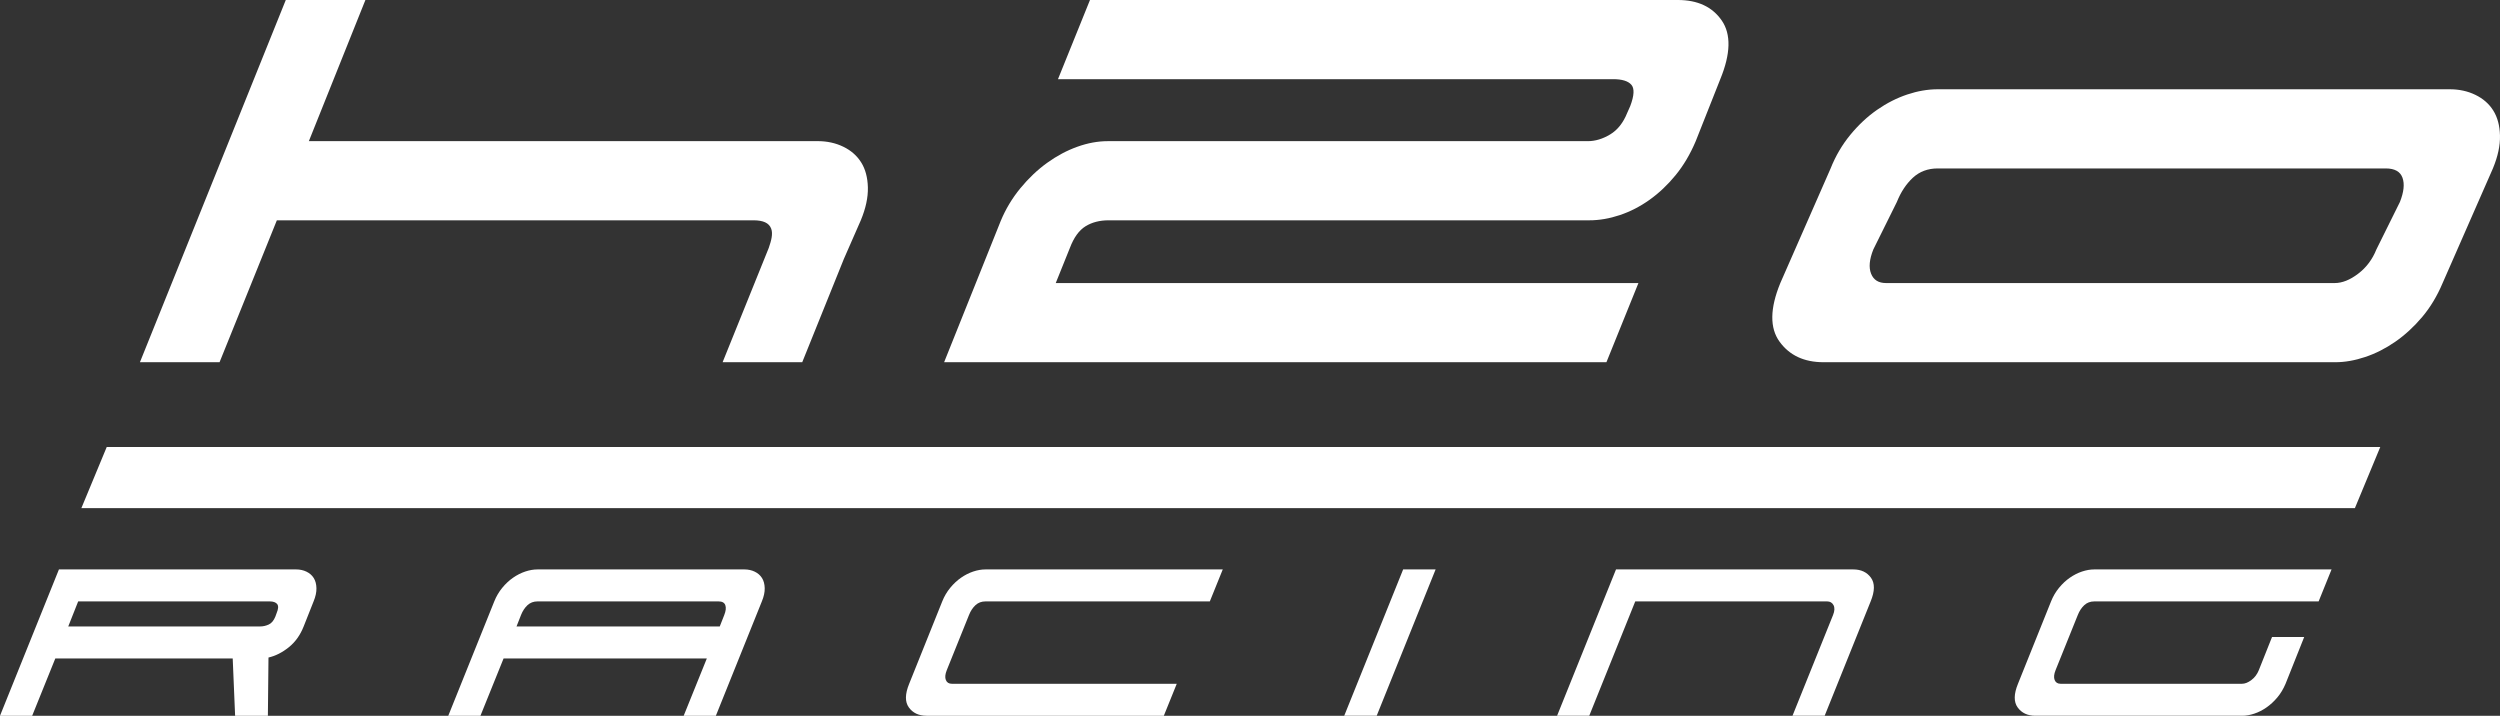 <svg width="723" height="207" viewBox="0 0 723 207" fill="none" xmlns="http://www.w3.org/2000/svg">
<rect x="0" y="0" width="723" height="207" fill="#333333" stroke="none"/>
<g clip-path="url(#clip0_1982_1134)">
<path d="M473.834 81.859L464.579 104.753H273.04L289.395 63.932C290.827 60.477 292.73 57.31 295.098 54.428C297.465 51.548 300.049 49.103 302.846 47.086C305.645 45.07 308.549 43.522 311.562 42.441C314.575 41.361 317.515 40.822 320.387 40.822H459.197C461.351 40.822 463.503 40.173 465.657 38.878C467.807 37.582 469.454 35.496 470.605 32.613L471.467 30.671C472.613 27.646 472.721 25.595 471.79 24.515C470.855 23.436 469.099 22.895 466.516 22.895H305.968L315.221 0H485.24C490.976 0 495.21 1.982 497.938 5.941C500.661 9.901 500.521 15.55 497.506 22.895L490.405 40.822C488.825 44.567 486.886 47.841 484.595 50.647C482.298 53.458 479.786 55.833 477.06 57.777C474.335 59.719 471.467 61.197 468.453 62.206C465.441 63.213 462.498 63.714 459.63 63.714H320.601C318.019 63.714 315.791 64.291 313.929 65.443C312.063 66.597 310.557 68.683 309.409 71.707L305.321 81.859L473.834 81.859Z" fill="white"/>
<path d="M708.467 25.817C711.192 25.817 713.666 26.356 715.892 27.438C718.116 28.517 719.838 30.028 721.058 31.972C722.276 33.916 722.921 36.329 722.995 39.208C723.064 42.09 722.383 45.254 720.95 48.712L706.406 81.859C704.825 85.605 702.857 88.877 700.489 91.686C698.122 94.492 695.538 96.869 692.742 98.813C689.942 100.757 687.037 102.235 684.025 103.24C681.013 104.25 678.141 104.753 675.416 104.753H527.348C521.753 104.753 517.518 102.774 514.65 98.813C511.778 94.855 511.853 89.201 514.867 81.859L529.412 48.713C530.842 45.115 532.747 41.874 535.113 38.992C537.482 36.114 540.062 33.7 542.862 31.756C545.659 29.813 548.564 28.339 551.577 27.329C554.591 26.323 557.529 25.817 560.4 25.817L708.467 25.817ZM675.201 81.859C677.353 81.859 679.612 80.962 681.979 79.159C684.348 77.359 686.101 75.021 687.252 72.139L694.048 58.429C695.195 55.551 695.447 53.214 694.803 51.411C694.156 49.613 692.543 48.712 689.959 48.712H560.4C557.529 48.712 555.128 49.613 553.191 51.411C551.255 53.214 549.712 55.55 548.564 58.429L541.768 72.139C540.619 75.021 540.402 77.359 541.123 79.159C541.839 80.962 543.274 81.859 545.427 81.859H675.201Z" fill="white"/>
<path d="M88.644 165.332C89.542 165.769 90.238 166.379 90.733 167.165C91.224 167.949 91.485 168.925 91.513 170.088C91.543 171.251 91.267 172.531 90.69 173.926L87.819 181.17C86.833 183.671 85.398 185.678 83.516 187.192C81.63 188.704 79.674 189.691 77.646 190.157L77.472 207H67.995L67.299 190.419H15.997L9.303 207H0L17.044 164.677H85.647C86.745 164.677 87.746 164.896 88.644 165.332ZM19.738 181.17H75.21C76.082 181.17 76.922 180.982 77.734 180.603C78.545 180.226 79.18 179.454 79.648 178.289L79.993 177.331C80.514 176.108 80.571 175.235 80.17 174.713C79.762 174.19 79.037 173.926 77.995 173.926H22.607L19.738 181.17Z" fill="white"/>
<path d="M197.72 207L204.418 190.419H145.638L138.943 207H129.64L142.942 173.926C143.524 172.474 144.292 171.166 145.249 170C146.205 168.838 147.248 167.862 148.379 167.077C149.51 166.292 150.682 165.697 151.9 165.289C153.118 164.882 154.305 164.677 155.464 164.677H215.286C216.386 164.677 217.386 164.896 218.284 165.332C219.183 165.769 219.878 166.379 220.371 167.165C220.865 167.949 221.124 168.925 221.155 170.088C221.184 171.251 220.906 172.531 220.329 173.926L207.026 207L197.72 207ZM149.377 181.17H208.154L209.459 177.853C209.924 176.689 210.025 175.746 209.764 175.017C209.504 174.291 208.852 173.926 207.809 173.926H155.464C154.305 173.926 153.335 174.291 152.55 175.017C151.77 175.746 151.148 176.689 150.682 177.853L149.377 181.17Z" fill="white"/>
<path d="M340.317 197.749L336.578 207H267.976C265.716 207 264.004 206.2 262.847 204.599C261.687 202.999 261.715 200.715 262.932 197.749L272.497 173.926C273.075 172.474 273.846 171.166 274.802 170C275.757 168.838 276.801 167.861 277.931 167.077C279.062 166.292 280.236 165.697 281.452 165.289C282.669 164.882 283.859 164.677 285.018 164.677H353.621L349.882 173.926H285.018C283.859 173.926 282.889 174.291 282.105 175.017C281.322 175.746 280.7 176.69 280.236 177.853L273.802 193.823C273.336 194.989 273.25 195.931 273.54 196.658C273.83 197.387 274.409 197.749 275.281 197.749H340.317Z" fill="white"/>
<path d="M388.748 206.999L405.789 164.678H415.18L398.138 206.999H388.748Z" fill="white"/>
<path d="M528.386 173.926H472.914L459.609 206.999H450.307L467.35 164.677H535.954C538.212 164.677 539.921 165.478 541.08 167.076C542.24 168.679 542.212 170.961 540.995 173.926L527.691 206.999H518.388L530.124 177.852C530.59 176.689 530.633 175.746 530.257 175.018C529.878 174.291 529.256 173.926 528.386 173.926Z" fill="white"/>
<path d="M674.286 164.677L670.547 173.927H605.683C604.524 173.927 603.552 174.291 602.769 175.017C601.989 175.745 601.365 176.69 600.901 177.853L594.466 193.822C594.001 194.989 593.916 195.931 594.205 196.658C594.495 197.387 595.075 197.749 595.944 197.749H648.375C649.243 197.749 650.156 197.387 651.114 196.658C652.069 195.931 652.781 194.989 653.245 193.822L657.07 184.223H666.373L660.982 197.749C660.342 199.261 659.548 200.585 658.59 201.717C657.635 202.853 656.593 203.813 655.46 204.598C654.333 205.385 653.157 205.98 651.94 206.387C650.722 206.795 649.562 206.999 648.463 206.999H588.64C586.379 206.999 584.67 206.199 583.512 204.598C582.35 202.998 582.381 200.715 583.599 197.749L593.164 173.926C593.743 172.474 594.509 171.165 595.467 170C596.422 168.838 597.466 167.861 598.596 167.077C599.728 166.292 600.901 165.697 602.117 165.289C603.334 164.882 604.524 164.677 605.683 164.677L674.286 164.677Z" fill="white"/>
<path d="M30.867 129.275L23.534 146.946H681.038L688.371 129.275H30.867Z" fill="white"/>
<path d="M250.991 54.206C250.918 51.329 250.273 48.914 249.055 46.973C247.835 45.029 246.113 43.514 243.89 42.436C241.663 41.357 239.189 40.815 236.464 40.815H179.846V40.822H89.321L105.675 0H82.649L40.466 104.752H63.495L80.066 63.715H218.082C220.589 63.746 222.408 64.399 223.042 66.166C223.57 67.644 223.068 69.554 222.329 71.69L208.979 104.752H232.007L244.054 74.867L248.946 63.71C250.38 60.255 251.062 57.089 250.991 54.206Z" fill="white"/>
</g>
<defs>
<clipPath id="clip0_1982_1134">
<rect width="723" height="207" fill="white"/>
</clipPath>
</defs>
</svg>
